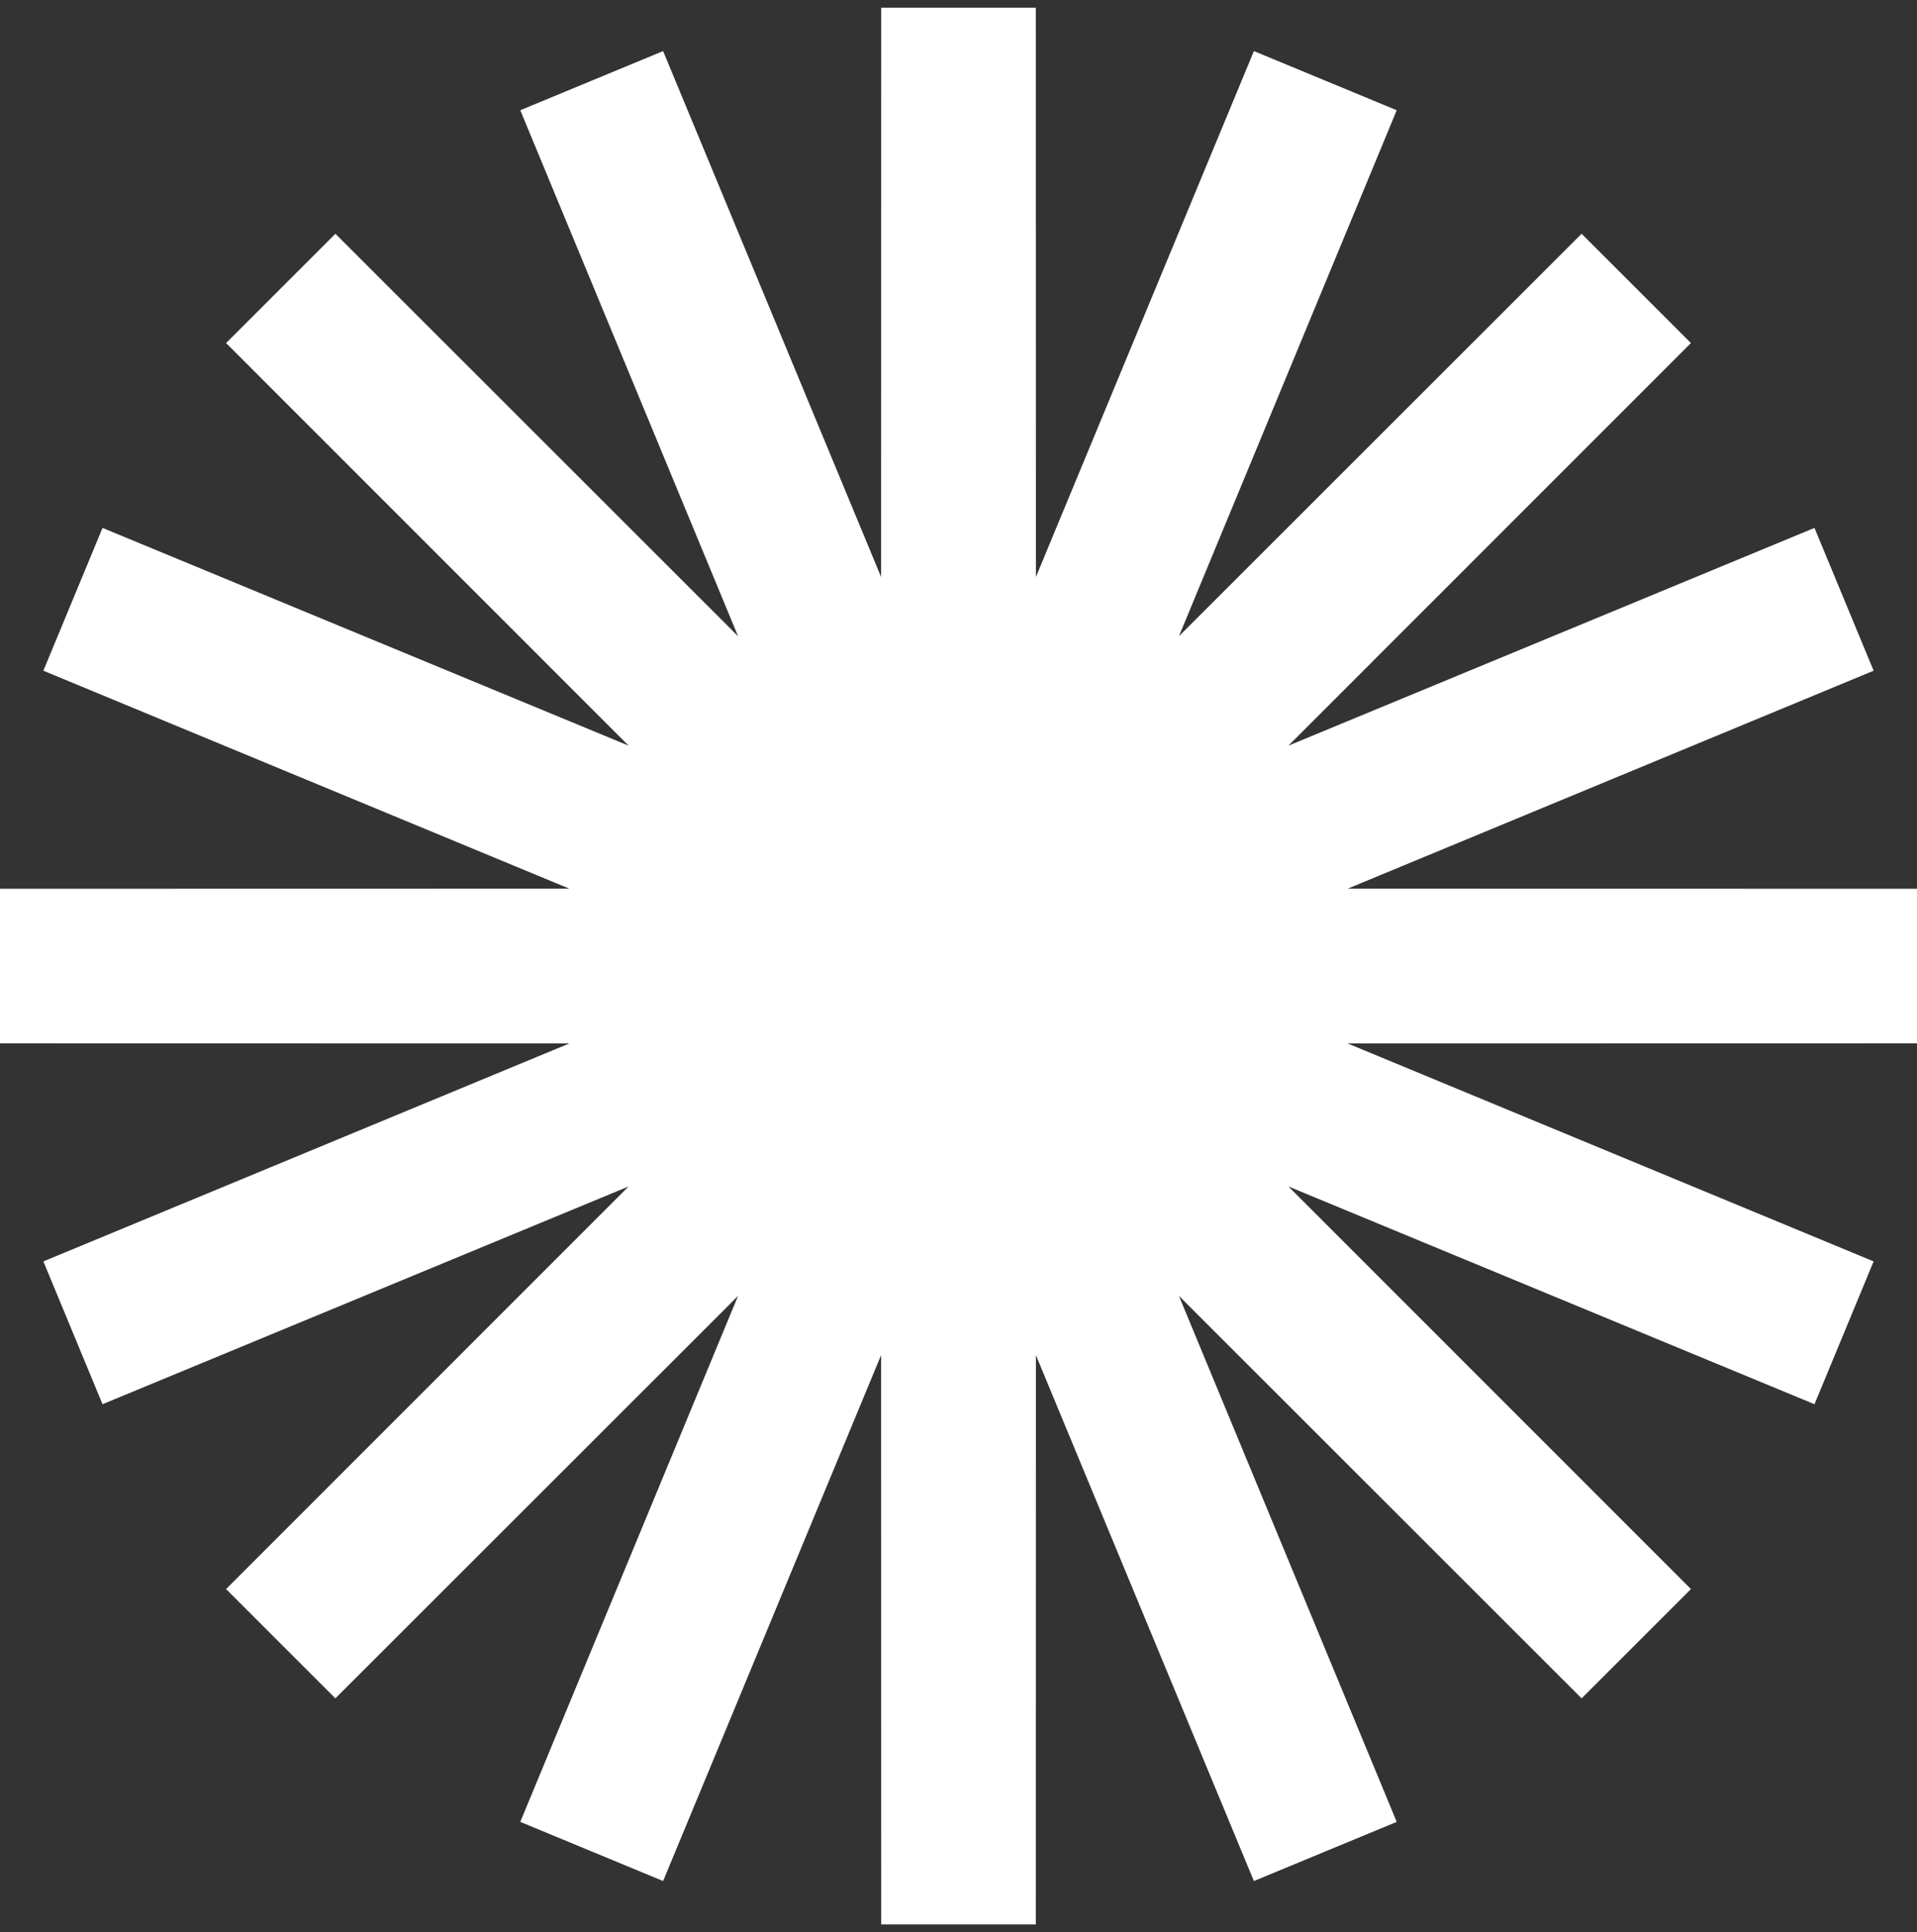 <?xml version="1.0" encoding="UTF-8"?> <svg xmlns="http://www.w3.org/2000/svg" width="248" height="250" viewBox="0 0 248 250" fill="none"><rect x="0" y="0" width="248" height="250" fill="#333333" stroke="none"/> <path d="M124 1L124.024 124.878L171.453 10.439L124.069 124.897L211.681 37.319L124.103 124.931L238.561 77.547L124.122 124.976L248 125L124.122 125.024L238.561 172.453L124.103 125.069L211.681 212.681L124.069 125.103L171.453 239.561L124.024 125.122L124 249L123.976 125.122L76.547 239.561L123.931 125.103L36.319 212.681L123.897 125.069L9.439 172.453L123.878 125.024L0 125L123.878 124.976L9.439 77.547L123.897 124.931L36.319 37.319L123.931 124.897L76.547 10.439L123.976 124.878L124 1Z" stroke="white" stroke-width="20"></path> </svg> 